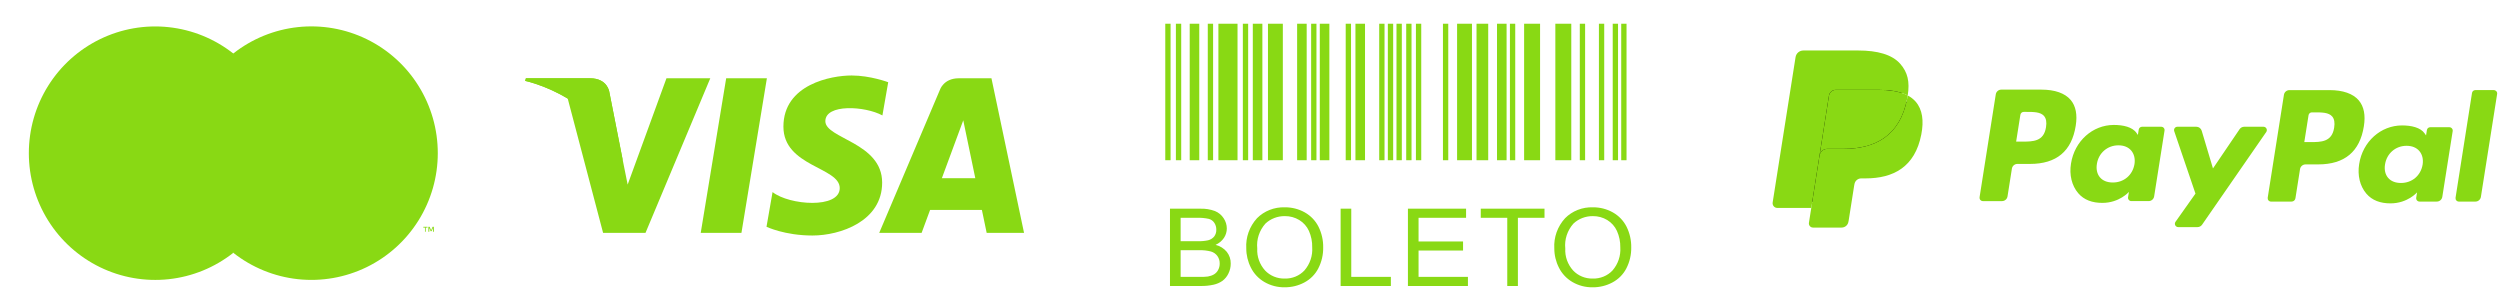 <svg xmlns="http://www.w3.org/2000/svg" width="253" height="31" viewBox="0 0 253 31" fill="none"><g clip-path="url(#clip0_10140_1277)"><path d="M29.771 5.414H17.457V25.583H29.771V5.414Z" fill="#89D914"></path><path d="M18.726 15.5C18.724 13.558 19.163 11.641 20.009 9.894C20.856 8.147 22.087 6.616 23.611 5.417C21.724 3.93 19.458 3.006 17.072 2.749C14.686 2.492 12.276 2.914 10.117 3.966C7.959 5.018 6.139 6.657 4.866 8.697C3.593 10.737 2.918 13.095 2.918 15.502C2.918 17.908 3.593 20.267 4.866 22.306C6.139 24.346 7.959 25.986 10.117 27.038C12.276 28.09 14.686 28.512 17.072 28.255C19.458 27.998 21.724 27.073 23.611 25.586C22.087 24.387 20.855 22.855 20.009 21.108C19.162 19.36 18.724 17.443 18.726 15.5Z" fill="#89D914"></path><path d="M43.085 23.449V23.036H43.263V22.95H42.84V23.036H43.007V23.449H43.085ZM43.906 23.449V22.95H43.778L43.629 23.306L43.479 22.95H43.351V23.449H43.444V23.071L43.582 23.395H43.678L43.817 23.071V23.449H43.906Z" fill="#89D914"></path><path d="M44.304 15.5C44.304 17.907 43.629 20.265 42.355 22.305C41.082 24.345 39.262 25.985 37.103 27.037C34.945 28.088 32.534 28.51 30.148 28.253C27.762 27.996 25.496 27.07 23.609 25.583C25.132 24.383 26.363 22.852 27.21 21.105C28.056 19.358 28.496 17.441 28.496 15.498C28.496 13.556 28.056 11.639 27.21 9.892C26.363 8.145 25.132 6.614 23.609 5.414C25.496 3.926 27.762 3.001 30.148 2.744C32.534 2.487 34.945 2.909 37.103 3.96C39.262 5.012 41.082 6.652 42.355 8.692C43.629 10.732 44.304 13.09 44.304 15.497V15.5Z" fill="#89D914"></path></g><g clip-path="url(#clip1_10140_1277)"><path d="M75.034 23.566H70.914L73.489 7.921H77.609L75.034 23.566Z" fill="#89D914"></path><path d="M67.446 7.922L63.519 18.682L63.054 16.364L61.668 9.33C61.668 9.33 61.501 7.922 59.713 7.922H53.221L53.145 8.185C53.145 8.185 55.131 8.594 57.454 9.975L61.033 23.566H65.325L71.88 7.922H67.446Z" fill="#89D914"></path><path d="M99.851 23.566H103.633L100.335 7.922H97.023C95.493 7.922 95.121 9.088 95.121 9.088L88.977 23.566H93.268L94.126 21.242H99.367L99.851 23.566ZM95.317 18.032L97.482 12.177L98.7 18.032H95.317Z" fill="#89D914"></path><path d="M89.3 11.682L89.887 8.321C89.887 8.321 88.073 7.639 86.182 7.639C84.138 7.639 79.282 8.523 79.282 12.818C79.282 16.861 84.981 16.911 84.981 19.033C84.981 21.154 79.87 20.776 78.183 19.437L77.57 22.95C77.57 22.95 79.41 23.834 82.221 23.834C85.032 23.834 89.274 22.397 89.274 18.478C89.274 14.411 83.525 14.032 83.525 12.264C83.525 10.495 87.537 10.722 89.3 11.682Z" fill="#89D914"></path><path d="M63.054 16.365L61.668 9.33C61.668 9.33 61.501 7.922 59.713 7.922H53.221L53.145 8.185C53.145 8.185 56.265 8.825 59.259 11.221C62.121 13.513 63.054 16.365 63.054 16.365Z" fill="#89D914"></path></g><path d="M117.926 2.401H118.463V16.215H117.926V2.401ZM119.001 2.401H119.538V16.215H119.001V2.401ZM122.227 2.401H122.765V16.215H122.227V2.401ZM132.688 2.401H133.225V16.215H132.688V2.401ZM136.185 2.401H136.723V16.215H136.185V2.401ZM139.576 2.401H140.114V16.215H139.576V2.401ZM140.45 2.401H140.988V16.215H140.45V2.401ZM141.325 2.401H141.863V16.215H141.325V2.401ZM142.309 2.401H142.846V16.215H142.309V2.401ZM143.292 2.401H143.83V16.215H143.292V2.401ZM146.026 2.401H146.564V16.215H146.026V2.401ZM152.805 2.401H153.342V16.215H152.805V2.401ZM159.876 2.401H160.413V16.215H159.876V2.401ZM161.81 2.401H162.347V16.215H161.81V2.401ZM163.207 2.401H163.745V16.215H163.207V2.401ZM164.068 2.401H164.605V16.215H164.068V2.401ZM125.776 2.401H126.313V16.215H125.776V2.401ZM120.398 2.401H121.366V16.215H120.398V2.401ZM126.784 2.401H127.752V16.215H126.784V2.401ZM131.269 2.401H132.236V16.215H131.269V2.401ZM133.564 2.401H134.532V16.215H133.564V2.401ZM137.172 2.401H138.14V16.215H137.172V2.401ZM147.458 2.401H148.963V16.215H147.458V2.401ZM149.424 2.401H150.607V16.215H149.424V2.401ZM151.498 2.401H152.466V16.215H151.498V2.401ZM154.241 2.401H155.855V16.215H154.241V2.401ZM157.401 2.401H159.014V16.215H157.401V2.401ZM123.302 2.401H125.237V16.215H123.302V2.401ZM128.318 2.401H129.823V16.215H128.318V2.401Z" fill="#89D914"></path><path d="M118.402 28.942V21.119H121.456C121.966 21.101 122.475 21.181 122.952 21.357C123.318 21.507 123.626 21.762 123.835 22.088C124.041 22.396 124.152 22.754 124.154 23.12C124.154 23.455 124.056 23.782 123.871 24.065C123.663 24.377 123.366 24.624 123.016 24.779C123.465 24.89 123.865 25.139 124.153 25.489C124.42 25.83 124.56 26.247 124.55 26.673C124.553 27.027 124.47 27.377 124.309 27.695C124.172 27.98 123.967 28.23 123.71 28.424C123.442 28.608 123.139 28.74 122.818 28.811C122.388 28.906 121.947 28.95 121.506 28.942H118.402ZM119.48 24.407H121.24C121.584 24.42 121.928 24.389 122.263 24.316C122.509 24.256 122.727 24.119 122.882 23.927C123.027 23.727 123.1 23.487 123.09 23.244C123.095 23.002 123.028 22.765 122.896 22.559C122.77 22.363 122.574 22.219 122.345 22.152C121.94 22.063 121.523 22.026 121.107 22.043H119.48V24.407ZM119.48 28.02H121.506C121.751 28.026 121.996 28.014 122.24 27.983C122.459 27.948 122.67 27.874 122.861 27.764C123.036 27.656 123.178 27.505 123.272 27.327C123.382 27.125 123.438 26.899 123.433 26.671C123.441 26.399 123.359 26.131 123.2 25.906C123.043 25.69 122.816 25.53 122.553 25.453C122.166 25.352 121.764 25.308 121.363 25.322H119.48V28.02ZM126.123 25.132C126.055 24.018 126.446 22.922 127.211 22.082C127.572 21.718 128.009 21.432 128.493 21.242C128.977 21.052 129.498 20.963 130.021 20.981C130.735 20.971 131.437 21.151 132.053 21.499C132.65 21.838 133.13 22.341 133.432 22.942C133.757 23.598 133.919 24.316 133.906 25.042C133.919 25.779 133.748 26.51 133.407 27.171C133.097 27.772 132.603 28.268 131.991 28.591C131.386 28.912 130.706 29.078 130.015 29.074C129.292 29.086 128.581 28.901 127.962 28.542C127.366 28.195 126.889 27.688 126.59 27.084C126.281 26.477 126.121 25.809 126.123 25.132ZM127.234 25.149C127.188 25.963 127.473 26.762 128.03 27.377C128.281 27.642 128.588 27.851 128.931 27.991C129.273 28.132 129.643 28.2 130.015 28.191C130.39 28.201 130.762 28.132 131.106 27.99C131.45 27.848 131.758 27.636 132.009 27.368C132.571 26.716 132.852 25.881 132.795 25.036C132.81 24.464 132.697 23.895 132.464 23.369C132.259 22.914 131.917 22.529 131.482 22.264C131.047 22.001 130.543 21.865 130.03 21.871C129.666 21.866 129.305 21.93 128.967 22.06C128.629 22.189 128.322 22.382 128.062 22.627C127.754 22.971 127.523 23.373 127.38 23.806C127.238 24.239 127.188 24.696 127.234 25.148V25.149ZM135.671 28.942V21.119H136.748V28.019H140.756V28.942H135.671ZM142.482 28.942V21.119H148.367V22.043H143.558V24.439H148.061V25.357H143.558V28.019H148.555V28.942H142.482ZM152.535 28.942V22.043H149.853V21.119H156.304V22.043H153.611V28.942H152.535ZM157.296 25.132C157.229 24.017 157.62 22.922 158.387 22.082C158.747 21.718 159.184 21.432 159.668 21.242C160.153 21.052 160.673 20.963 161.196 20.981C161.91 20.971 162.613 21.151 163.228 21.499C163.826 21.838 164.306 22.341 164.607 22.942C164.932 23.598 165.094 24.316 165.081 25.042C165.094 25.779 164.923 26.51 164.582 27.171C164.271 27.773 163.776 28.27 163.162 28.592C162.557 28.913 161.876 29.079 161.186 29.075C160.462 29.087 159.75 28.902 159.131 28.542C158.537 28.195 158.061 27.688 157.762 27.084C157.453 26.477 157.294 25.809 157.296 25.132ZM158.407 25.149C158.361 25.963 158.646 26.762 159.203 27.377C159.454 27.642 159.761 27.851 160.103 27.991C160.446 28.132 160.816 28.2 161.188 28.191C161.564 28.202 161.937 28.133 162.282 27.991C162.628 27.85 162.937 27.637 163.189 27.369C163.751 26.717 164.032 25.883 163.975 25.037C163.986 24.464 163.87 23.896 163.634 23.37C163.428 22.915 163.086 22.531 162.651 22.265C162.217 22.002 161.713 21.866 161.199 21.872C160.836 21.867 160.475 21.931 160.137 22.061C159.799 22.19 159.491 22.383 159.231 22.628C158.924 22.973 158.693 23.374 158.551 23.807C158.409 24.24 158.36 24.696 158.406 25.148L158.407 25.149Z" fill="#89D914"></path><g clip-path="url(#clip2_10140_1277)"><path d="M206.588 9.07H202.53C202.396 9.07 202.266 9.118 202.164 9.205C202.062 9.293 201.994 9.414 201.973 9.547L200.332 19.961C200.325 20.009 200.328 20.058 200.341 20.105C200.354 20.153 200.378 20.196 200.41 20.233C200.441 20.27 200.481 20.3 200.525 20.321C200.57 20.341 200.618 20.352 200.667 20.352H202.604C202.738 20.352 202.868 20.304 202.971 20.216C203.073 20.129 203.14 20.008 203.161 19.875L203.604 17.066C203.625 16.933 203.692 16.812 203.794 16.724C203.896 16.637 204.026 16.589 204.16 16.589H205.445C208.118 16.589 209.66 15.294 210.063 12.729C210.245 11.607 210.071 10.725 209.546 10.107C208.969 9.429 207.946 9.07 206.588 9.07ZM207.056 12.874C206.834 14.331 205.722 14.331 204.646 14.331H204.034L204.463 11.61C204.476 11.53 204.517 11.457 204.578 11.405C204.639 11.353 204.717 11.324 204.798 11.324H205.078C205.811 11.324 206.502 11.324 206.859 11.742C207.072 11.991 207.138 12.362 207.056 12.874ZM218.717 12.827H216.774C216.694 12.827 216.616 12.856 216.555 12.908C216.493 12.96 216.453 13.033 216.44 13.113L216.354 13.656L216.218 13.459C215.798 12.848 214.86 12.644 213.923 12.644C211.776 12.644 209.942 14.272 209.585 16.555C209.399 17.694 209.663 18.783 210.309 19.543C210.901 20.241 211.748 20.532 212.756 20.532C214.486 20.532 215.446 19.419 215.446 19.419L215.359 19.959C215.351 20.007 215.354 20.057 215.368 20.104C215.381 20.151 215.404 20.195 215.436 20.232C215.467 20.269 215.507 20.299 215.551 20.32C215.595 20.34 215.644 20.351 215.693 20.351H217.443C217.577 20.351 217.707 20.303 217.81 20.215C217.912 20.128 217.979 20.007 218 19.874L219.05 13.218C219.058 13.169 219.055 13.12 219.042 13.073C219.029 13.026 219.006 12.983 218.974 12.945C218.942 12.908 218.903 12.878 218.859 12.858C218.814 12.838 218.766 12.827 218.717 12.827ZM216.009 16.612C215.821 17.723 214.94 18.469 213.817 18.469C213.252 18.469 212.801 18.288 212.512 17.945C212.225 17.604 212.116 17.119 212.207 16.578C212.382 15.477 213.278 14.707 214.384 14.707C214.936 14.707 215.385 14.89 215.68 15.236C215.976 15.586 216.094 16.074 216.009 16.612ZM229.066 12.827H227.113C227.021 12.827 226.931 12.85 226.849 12.893C226.768 12.936 226.698 12.998 226.646 13.075L223.953 17.045L222.812 13.23C222.777 13.113 222.705 13.011 222.608 12.939C222.51 12.866 222.392 12.827 222.271 12.827H220.352C220.298 12.827 220.245 12.839 220.197 12.864C220.149 12.889 220.108 12.924 220.076 12.968C220.045 13.012 220.024 13.063 220.017 13.116C220.009 13.169 220.014 13.224 220.031 13.275L222.182 19.592L220.16 22.449C220.124 22.5 220.102 22.559 220.098 22.621C220.094 22.683 220.107 22.745 220.135 22.8C220.164 22.855 220.207 22.902 220.26 22.934C220.313 22.966 220.374 22.983 220.436 22.983H222.386C222.477 22.983 222.567 22.962 222.647 22.919C222.728 22.877 222.797 22.816 222.849 22.741L229.344 13.358C229.379 13.308 229.4 13.248 229.403 13.187C229.407 13.125 229.394 13.063 229.366 13.009C229.337 12.954 229.294 12.908 229.241 12.876C229.188 12.844 229.128 12.827 229.066 12.827Z" fill="#89D914"></path><path d="M235.748 9.119H231.69C231.556 9.119 231.426 9.167 231.324 9.254C231.222 9.341 231.154 9.462 231.134 9.595L229.492 20.009C229.485 20.057 229.488 20.107 229.501 20.154C229.514 20.201 229.537 20.244 229.569 20.282C229.601 20.319 229.64 20.349 229.685 20.369C229.729 20.389 229.777 20.4 229.826 20.4H231.908C232.002 20.4 232.093 20.366 232.165 20.305C232.236 20.244 232.283 20.159 232.298 20.066L232.763 17.114C232.784 16.981 232.852 16.86 232.954 16.773C233.056 16.686 233.186 16.637 233.32 16.637H234.604C237.277 16.637 238.819 15.343 239.223 12.777C239.405 11.655 239.23 10.773 238.705 10.156C238.129 9.477 237.107 9.119 235.748 9.119ZM236.217 12.922C235.995 14.38 234.883 14.38 233.806 14.38H233.195L233.625 11.658C233.637 11.578 233.678 11.506 233.739 11.453C233.8 11.401 233.878 11.372 233.958 11.372H234.239C234.971 11.372 235.663 11.372 236.02 11.79C236.233 12.04 236.298 12.41 236.217 12.922ZM247.877 12.875H245.935C245.855 12.875 245.777 12.904 245.715 12.956C245.654 13.009 245.614 13.081 245.602 13.161L245.516 13.705L245.379 13.508C244.958 12.897 244.021 12.693 243.085 12.693C240.938 12.693 239.104 14.32 238.747 16.604C238.562 17.742 238.825 18.832 239.47 19.591C240.064 20.29 240.91 20.581 241.918 20.581C243.648 20.581 244.607 19.467 244.607 19.467L244.521 20.007C244.513 20.056 244.516 20.105 244.529 20.153C244.542 20.2 244.566 20.244 244.597 20.281C244.629 20.318 244.669 20.348 244.713 20.368C244.758 20.389 244.806 20.399 244.855 20.399H246.605C246.739 20.399 246.869 20.351 246.971 20.264C247.073 20.176 247.141 20.055 247.161 19.922L248.212 13.266C248.22 13.218 248.217 13.168 248.203 13.121C248.19 13.074 248.166 13.031 248.134 12.994C248.103 12.957 248.063 12.927 248.019 12.906C247.974 12.886 247.926 12.875 247.877 12.875ZM245.169 16.66C244.982 17.772 244.1 18.517 242.976 18.517C242.413 18.517 241.961 18.336 241.672 17.993C241.384 17.652 241.276 17.167 241.367 16.627C241.543 15.525 242.437 14.755 243.544 14.755C244.096 14.755 244.544 14.938 244.84 15.285C245.137 15.634 245.255 16.122 245.169 16.66ZM250.168 9.404L248.502 20.009C248.495 20.057 248.498 20.107 248.511 20.154C248.524 20.201 248.547 20.244 248.579 20.282C248.611 20.319 248.65 20.349 248.695 20.369C248.739 20.389 248.787 20.4 248.836 20.4H250.51C250.788 20.4 251.025 20.198 251.067 19.923L252.71 9.51C252.717 9.461 252.714 9.412 252.701 9.365C252.688 9.318 252.665 9.274 252.633 9.237C252.601 9.2 252.562 9.17 252.518 9.149C252.473 9.129 252.425 9.118 252.376 9.118H250.501C250.421 9.118 250.343 9.147 250.282 9.2C250.221 9.252 250.18 9.325 250.168 9.404Z" fill="#89D914"></path><path d="M183.697 22.424L184.007 20.451L183.316 20.435H180.016L182.309 5.878C182.316 5.833 182.339 5.793 182.373 5.764C182.407 5.734 182.451 5.719 182.496 5.719H188.061C189.909 5.719 191.184 6.104 191.849 6.863C192.161 7.219 192.36 7.592 192.456 8.001C192.557 8.431 192.559 8.945 192.461 9.572L192.453 9.617V10.019L192.765 10.196C193.004 10.316 193.218 10.48 193.397 10.678C193.664 10.983 193.837 11.37 193.91 11.829C193.985 12.301 193.96 12.863 193.837 13.499C193.695 14.23 193.464 14.867 193.153 15.389C192.879 15.856 192.51 16.261 192.071 16.576C191.658 16.87 191.167 17.093 190.612 17.235C190.075 17.375 189.462 17.446 188.79 17.446H188.357C188.047 17.446 187.746 17.558 187.51 17.758C187.274 17.96 187.118 18.239 187.068 18.546L187.036 18.724L186.488 22.201L186.463 22.328C186.456 22.369 186.445 22.389 186.428 22.403C186.412 22.416 186.392 22.423 186.371 22.424H183.697Z" fill="black"></path><path d="M193.062 9.663C193.045 9.769 193.026 9.878 193.005 9.99C192.271 13.761 189.76 15.064 186.553 15.064H184.92C184.528 15.064 184.198 15.349 184.136 15.736L183.3 21.043L183.064 22.547C183.054 22.607 183.058 22.668 183.074 22.726C183.091 22.784 183.119 22.838 183.159 22.884C183.198 22.93 183.246 22.967 183.301 22.992C183.356 23.017 183.416 23.03 183.476 23.03H186.372C186.715 23.03 187.006 22.781 187.06 22.442L187.089 22.295L187.634 18.832L187.669 18.642C187.722 18.302 188.014 18.053 188.357 18.053H188.79C191.596 18.053 193.793 16.913 194.435 13.613C194.703 12.235 194.564 11.084 193.854 10.275C193.63 10.024 193.361 9.817 193.062 9.663Z" fill="#89D914"></path><path d="M192.294 9.358C192.06 9.29 191.822 9.237 191.581 9.199C191.104 9.126 190.623 9.091 190.141 9.094H185.779C185.613 9.094 185.452 9.153 185.326 9.261C185.2 9.369 185.117 9.519 185.091 9.683L184.163 15.566L184.137 15.737C184.166 15.55 184.261 15.379 184.404 15.256C184.548 15.133 184.731 15.065 184.92 15.065H186.553C189.76 15.065 192.271 13.762 193.005 9.991C193.027 9.879 193.045 9.77 193.062 9.664C192.868 9.562 192.667 9.477 192.459 9.409C192.404 9.391 192.349 9.374 192.294 9.358Z" fill="#89D914"></path><path d="M185.091 9.682C185.116 9.518 185.199 9.368 185.326 9.26C185.452 9.152 185.612 9.093 185.778 9.094H190.141C190.657 9.094 191.14 9.128 191.58 9.199C191.878 9.246 192.172 9.316 192.459 9.409C192.675 9.48 192.876 9.565 193.062 9.663C193.28 8.27 193.06 7.321 192.307 6.461C191.477 5.515 189.979 5.11 188.062 5.11H182.497C182.105 5.11 181.771 5.395 181.711 5.783L179.393 20.49C179.382 20.558 179.386 20.628 179.405 20.694C179.423 20.761 179.456 20.823 179.501 20.875C179.546 20.928 179.602 20.97 179.664 20.999C179.727 21.028 179.795 21.043 179.864 21.043H183.3L184.163 15.565L185.091 9.682Z" fill="#89D914"></path></g><defs><clipPath id="clip0_10140_1277"><rect width="46.679" height="30.961" fill="white" transform="translate(0.273 0.02)"></rect></clipPath><clipPath id="clip1_10140_1277"><rect width="50.49" height="16.195" fill="white" transform="translate(53.145 7.641)"></rect></clipPath><clipPath id="clip2_10140_1277"><rect width="73.353" height="19.529" fill="white" transform="translate(179.371 4.307)"></rect></clipPath></defs></svg>